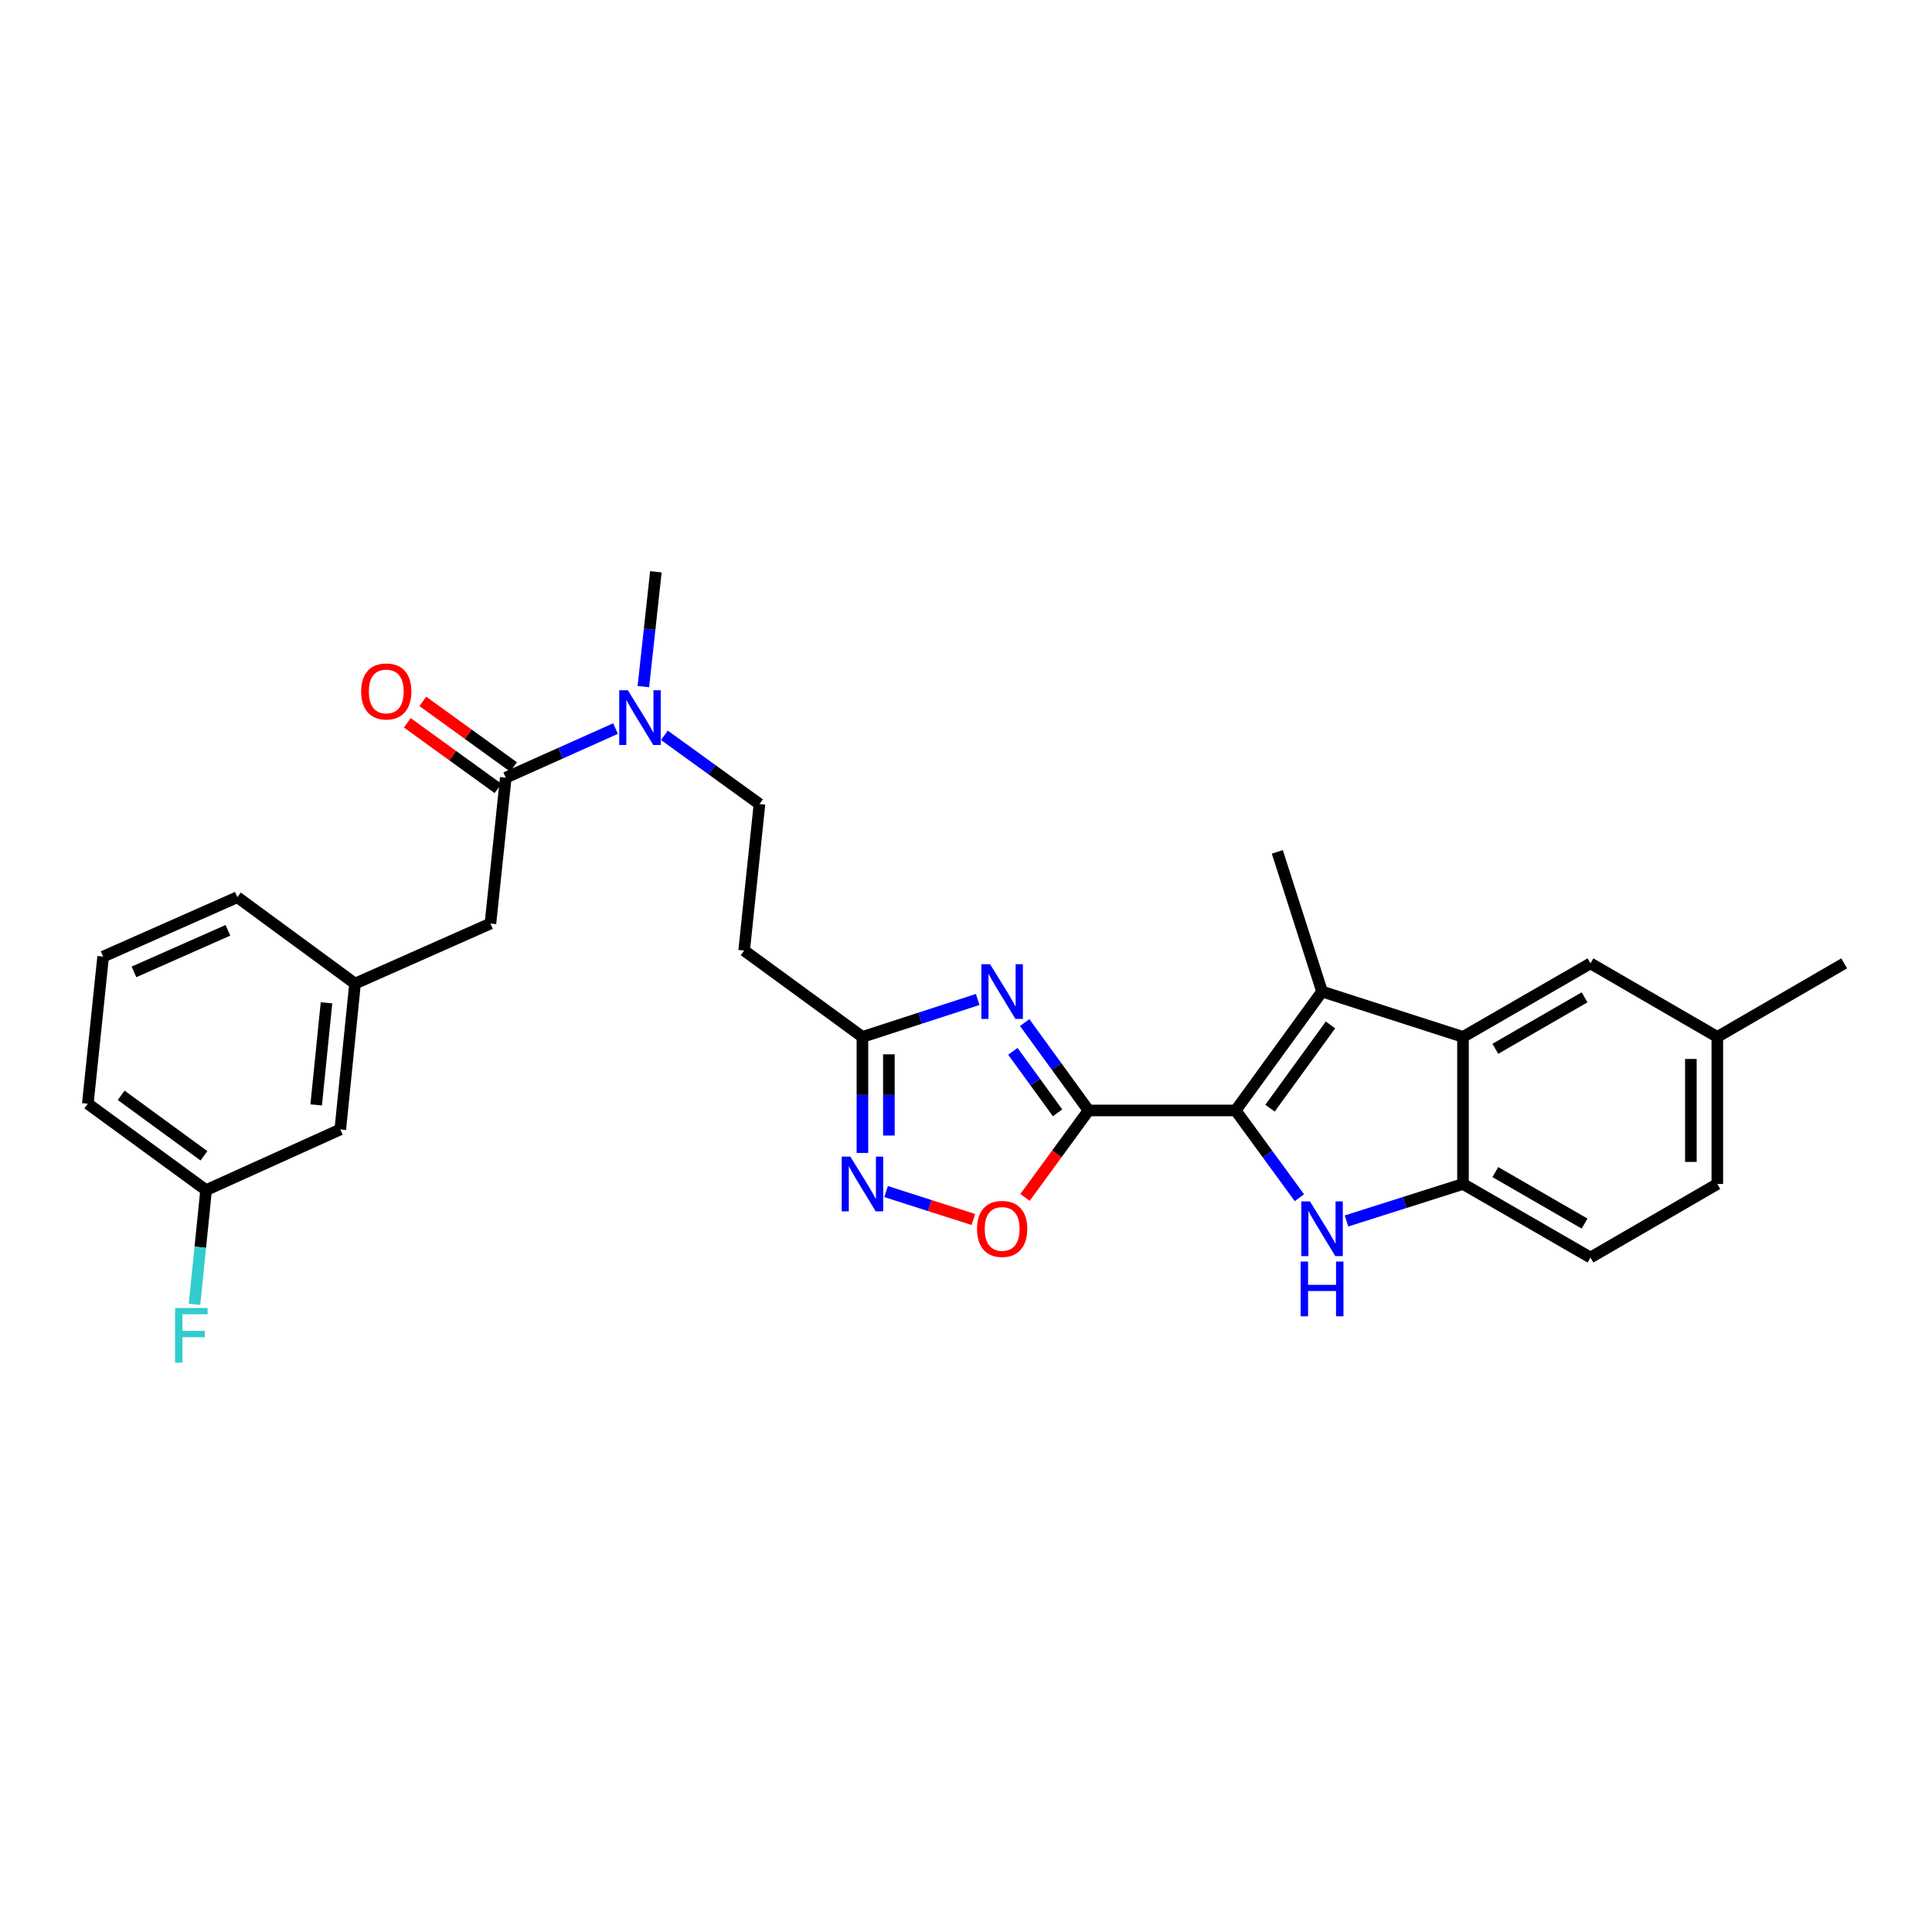 <?xml version='1.0' encoding='iso-8859-1'?>
<svg version='1.1' baseProfile='full'
              xmlns='http://www.w3.org/2000/svg'
                      xmlns:rdkit='http://www.rdkit.org/xml'
                      xmlns:xlink='http://www.w3.org/1999/xlink'
                  xml:space='preserve'
width='1000px' height='1000px' viewBox='0 0 1000 1000'>
<!-- END OF HEADER -->
<rect style='opacity:1.0;fill:#FFFFFF;stroke:none' width='1000' height='1000' x='0' y='0'> </rect>
<path class='bond-0' d='M 639.572,574.768 L 563.434,574.768' style='fill:none;fill-rule:evenodd;stroke:#000000;stroke-width:6px;stroke-linecap:butt;stroke-linejoin:miter;stroke-opacity:1' />
<path class='bond-2' d='M 639.572,574.768 L 656.069,597.354' style='fill:none;fill-rule:evenodd;stroke:#000000;stroke-width:6px;stroke-linecap:butt;stroke-linejoin:miter;stroke-opacity:1' />
<path class='bond-2' d='M 656.069,597.354 L 672.566,619.941' style='fill:none;fill-rule:evenodd;stroke:#0000FF;stroke-width:6px;stroke-linecap:butt;stroke-linejoin:miter;stroke-opacity:1' />
<path class='bond-3' d='M 639.572,574.768 L 684.293,513.22' style='fill:none;fill-rule:evenodd;stroke:#000000;stroke-width:6px;stroke-linecap:butt;stroke-linejoin:miter;stroke-opacity:1' />
<path class='bond-3' d='M 657.358,573.584 L 688.662,530.501' style='fill:none;fill-rule:evenodd;stroke:#000000;stroke-width:6px;stroke-linecap:butt;stroke-linejoin:miter;stroke-opacity:1' />
<path class='bond-1' d='M 563.434,574.768 L 546.906,552.025' style='fill:none;fill-rule:evenodd;stroke:#000000;stroke-width:6px;stroke-linecap:butt;stroke-linejoin:miter;stroke-opacity:1' />
<path class='bond-1' d='M 546.906,552.025 L 530.378,529.282' style='fill:none;fill-rule:evenodd;stroke:#0000FF;stroke-width:6px;stroke-linecap:butt;stroke-linejoin:miter;stroke-opacity:1' />
<path class='bond-1' d='M 547.399,575.995 L 535.83,560.075' style='fill:none;fill-rule:evenodd;stroke:#000000;stroke-width:6px;stroke-linecap:butt;stroke-linejoin:miter;stroke-opacity:1' />
<path class='bond-1' d='M 535.83,560.075 L 524.26,544.155' style='fill:none;fill-rule:evenodd;stroke:#0000FF;stroke-width:6px;stroke-linecap:butt;stroke-linejoin:miter;stroke-opacity:1' />
<path class='bond-5' d='M 563.434,574.768 L 546.993,597.274' style='fill:none;fill-rule:evenodd;stroke:#000000;stroke-width:6px;stroke-linecap:butt;stroke-linejoin:miter;stroke-opacity:1' />
<path class='bond-5' d='M 546.993,597.274 L 530.551,619.78' style='fill:none;fill-rule:evenodd;stroke:#FF0000;stroke-width:6px;stroke-linecap:butt;stroke-linejoin:miter;stroke-opacity:1' />
<path class='bond-8' d='M 506.065,517.325 L 476.229,527.014' style='fill:none;fill-rule:evenodd;stroke:#0000FF;stroke-width:6px;stroke-linecap:butt;stroke-linejoin:miter;stroke-opacity:1' />
<path class='bond-8' d='M 476.229,527.014 L 446.394,536.703' style='fill:none;fill-rule:evenodd;stroke:#000000;stroke-width:6px;stroke-linecap:butt;stroke-linejoin:miter;stroke-opacity:1' />
<path class='bond-6' d='M 696.947,631.977 L 727.096,622.401' style='fill:none;fill-rule:evenodd;stroke:#0000FF;stroke-width:6px;stroke-linecap:butt;stroke-linejoin:miter;stroke-opacity:1' />
<path class='bond-6' d='M 727.096,622.401 L 757.244,612.825' style='fill:none;fill-rule:evenodd;stroke:#000000;stroke-width:6px;stroke-linecap:butt;stroke-linejoin:miter;stroke-opacity:1' />
<path class='bond-4' d='M 684.293,513.22 L 757.244,536.703' style='fill:none;fill-rule:evenodd;stroke:#000000;stroke-width:6px;stroke-linecap:butt;stroke-linejoin:miter;stroke-opacity:1' />
<path class='bond-20' d='M 684.293,513.22 L 661.138,440.924' style='fill:none;fill-rule:evenodd;stroke:#000000;stroke-width:6px;stroke-linecap:butt;stroke-linejoin:miter;stroke-opacity:1' />
<path class='bond-13' d='M 757.244,536.703 L 823.227,498.645' style='fill:none;fill-rule:evenodd;stroke:#000000;stroke-width:6px;stroke-linecap:butt;stroke-linejoin:miter;stroke-opacity:1' />
<path class='bond-13' d='M 773.983,542.855 L 820.171,516.215' style='fill:none;fill-rule:evenodd;stroke:#000000;stroke-width:6px;stroke-linecap:butt;stroke-linejoin:miter;stroke-opacity:1' />
<path class='bond-29' d='M 757.244,536.703 L 757.244,612.825' style='fill:none;fill-rule:evenodd;stroke:#000000;stroke-width:6px;stroke-linecap:butt;stroke-linejoin:miter;stroke-opacity:1' />
<path class='bond-7' d='M 503.807,631.222 L 481.224,623.986' style='fill:none;fill-rule:evenodd;stroke:#FF0000;stroke-width:6px;stroke-linecap:butt;stroke-linejoin:miter;stroke-opacity:1' />
<path class='bond-7' d='M 481.224,623.986 L 458.641,616.75' style='fill:none;fill-rule:evenodd;stroke:#0000FF;stroke-width:6px;stroke-linecap:butt;stroke-linejoin:miter;stroke-opacity:1' />
<path class='bond-16' d='M 757.244,612.825 L 823.227,650.89' style='fill:none;fill-rule:evenodd;stroke:#000000;stroke-width:6px;stroke-linecap:butt;stroke-linejoin:miter;stroke-opacity:1' />
<path class='bond-16' d='M 773.984,606.675 L 820.172,633.32' style='fill:none;fill-rule:evenodd;stroke:#000000;stroke-width:6px;stroke-linecap:butt;stroke-linejoin:miter;stroke-opacity:1' />
<path class='bond-30' d='M 446.394,596.762 L 446.394,566.732' style='fill:none;fill-rule:evenodd;stroke:#0000FF;stroke-width:6px;stroke-linecap:butt;stroke-linejoin:miter;stroke-opacity:1' />
<path class='bond-30' d='M 446.394,566.732 L 446.394,536.703' style='fill:none;fill-rule:evenodd;stroke:#000000;stroke-width:6px;stroke-linecap:butt;stroke-linejoin:miter;stroke-opacity:1' />
<path class='bond-30' d='M 460.086,587.753 L 460.086,566.732' style='fill:none;fill-rule:evenodd;stroke:#0000FF;stroke-width:6px;stroke-linecap:butt;stroke-linejoin:miter;stroke-opacity:1' />
<path class='bond-30' d='M 460.086,566.732 L 460.086,545.712' style='fill:none;fill-rule:evenodd;stroke:#000000;stroke-width:6px;stroke-linecap:butt;stroke-linejoin:miter;stroke-opacity:1' />
<path class='bond-10' d='M 446.394,536.703 L 385.173,491.989' style='fill:none;fill-rule:evenodd;stroke:#000000;stroke-width:6px;stroke-linecap:butt;stroke-linejoin:miter;stroke-opacity:1' />
<path class='bond-9' d='M 261.788,402.524 L 290.197,389.814' style='fill:none;fill-rule:evenodd;stroke:#000000;stroke-width:6px;stroke-linecap:butt;stroke-linejoin:miter;stroke-opacity:1' />
<path class='bond-9' d='M 290.197,389.814 L 318.605,377.105' style='fill:none;fill-rule:evenodd;stroke:#0000FF;stroke-width:6px;stroke-linecap:butt;stroke-linejoin:miter;stroke-opacity:1' />
<path class='bond-12' d='M 261.788,402.524 L 253.847,478.023' style='fill:none;fill-rule:evenodd;stroke:#000000;stroke-width:6px;stroke-linecap:butt;stroke-linejoin:miter;stroke-opacity:1' />
<path class='bond-14' d='M 265.799,396.975 L 242.323,380.006' style='fill:none;fill-rule:evenodd;stroke:#000000;stroke-width:6px;stroke-linecap:butt;stroke-linejoin:miter;stroke-opacity:1' />
<path class='bond-14' d='M 242.323,380.006 L 218.848,363.038' style='fill:none;fill-rule:evenodd;stroke:#FF0000;stroke-width:6px;stroke-linecap:butt;stroke-linejoin:miter;stroke-opacity:1' />
<path class='bond-14' d='M 257.778,408.072 L 234.302,391.103' style='fill:none;fill-rule:evenodd;stroke:#000000;stroke-width:6px;stroke-linecap:butt;stroke-linejoin:miter;stroke-opacity:1' />
<path class='bond-14' d='M 234.302,391.103 L 210.826,374.135' style='fill:none;fill-rule:evenodd;stroke:#FF0000;stroke-width:6px;stroke-linecap:butt;stroke-linejoin:miter;stroke-opacity:1' />
<path class='bond-15' d='M 385.173,491.989 L 393.107,416.178' style='fill:none;fill-rule:evenodd;stroke:#000000;stroke-width:6px;stroke-linecap:butt;stroke-linejoin:miter;stroke-opacity:1' />
<path class='bond-11' d='M 343.896,380.595 L 368.502,398.387' style='fill:none;fill-rule:evenodd;stroke:#0000FF;stroke-width:6px;stroke-linecap:butt;stroke-linejoin:miter;stroke-opacity:1' />
<path class='bond-11' d='M 368.502,398.387 L 393.107,416.178' style='fill:none;fill-rule:evenodd;stroke:#000000;stroke-width:6px;stroke-linecap:butt;stroke-linejoin:miter;stroke-opacity:1' />
<path class='bond-25' d='M 333,355.391 L 336.243,325.671' style='fill:none;fill-rule:evenodd;stroke:#0000FF;stroke-width:6px;stroke-linecap:butt;stroke-linejoin:miter;stroke-opacity:1' />
<path class='bond-25' d='M 336.243,325.671 L 339.486,295.95' style='fill:none;fill-rule:evenodd;stroke:#000000;stroke-width:6px;stroke-linecap:butt;stroke-linejoin:miter;stroke-opacity:1' />
<path class='bond-17' d='M 253.847,478.023 L 183.764,509.105' style='fill:none;fill-rule:evenodd;stroke:#000000;stroke-width:6px;stroke-linecap:butt;stroke-linejoin:miter;stroke-opacity:1' />
<path class='bond-19' d='M 823.227,498.645 L 888.882,536.703' style='fill:none;fill-rule:evenodd;stroke:#000000;stroke-width:6px;stroke-linecap:butt;stroke-linejoin:miter;stroke-opacity:1' />
<path class='bond-22' d='M 823.227,650.89 L 888.882,612.825' style='fill:none;fill-rule:evenodd;stroke:#000000;stroke-width:6px;stroke-linecap:butt;stroke-linejoin:miter;stroke-opacity:1' />
<path class='bond-18' d='M 183.764,509.105 L 176.134,584.604' style='fill:none;fill-rule:evenodd;stroke:#000000;stroke-width:6px;stroke-linecap:butt;stroke-linejoin:miter;stroke-opacity:1' />
<path class='bond-18' d='M 168.996,519.053 L 163.656,571.902' style='fill:none;fill-rule:evenodd;stroke:#000000;stroke-width:6px;stroke-linecap:butt;stroke-linejoin:miter;stroke-opacity:1' />
<path class='bond-26' d='M 183.764,509.105 L 122.855,464.391' style='fill:none;fill-rule:evenodd;stroke:#000000;stroke-width:6px;stroke-linecap:butt;stroke-linejoin:miter;stroke-opacity:1' />
<path class='bond-21' d='M 176.134,584.604 L 106.675,616.005' style='fill:none;fill-rule:evenodd;stroke:#000000;stroke-width:6px;stroke-linecap:butt;stroke-linejoin:miter;stroke-opacity:1' />
<path class='bond-28' d='M 888.882,536.703 L 954.545,498.645' style='fill:none;fill-rule:evenodd;stroke:#000000;stroke-width:6px;stroke-linecap:butt;stroke-linejoin:miter;stroke-opacity:1' />
<path class='bond-31' d='M 888.882,536.703 L 888.882,612.825' style='fill:none;fill-rule:evenodd;stroke:#000000;stroke-width:6px;stroke-linecap:butt;stroke-linejoin:miter;stroke-opacity:1' />
<path class='bond-31' d='M 875.19,548.121 L 875.19,601.407' style='fill:none;fill-rule:evenodd;stroke:#000000;stroke-width:6px;stroke-linecap:butt;stroke-linejoin:miter;stroke-opacity:1' />
<path class='bond-23' d='M 106.675,616.005 L 103.675,645.566' style='fill:none;fill-rule:evenodd;stroke:#000000;stroke-width:6px;stroke-linecap:butt;stroke-linejoin:miter;stroke-opacity:1' />
<path class='bond-23' d='M 103.675,645.566 L 100.674,675.128' style='fill:none;fill-rule:evenodd;stroke:#33CCCC;stroke-width:6px;stroke-linecap:butt;stroke-linejoin:miter;stroke-opacity:1' />
<path class='bond-32' d='M 106.675,616.005 L 45.455,571.276' style='fill:none;fill-rule:evenodd;stroke:#000000;stroke-width:6px;stroke-linecap:butt;stroke-linejoin:miter;stroke-opacity:1' />
<path class='bond-32' d='M 105.57,598.24 L 62.715,566.93' style='fill:none;fill-rule:evenodd;stroke:#000000;stroke-width:6px;stroke-linecap:butt;stroke-linejoin:miter;stroke-opacity:1' />
<path class='bond-24' d='M 53.381,495.138 L 122.855,464.391' style='fill:none;fill-rule:evenodd;stroke:#000000;stroke-width:6px;stroke-linecap:butt;stroke-linejoin:miter;stroke-opacity:1' />
<path class='bond-24' d='M 69.344,503.047 L 117.976,481.524' style='fill:none;fill-rule:evenodd;stroke:#000000;stroke-width:6px;stroke-linecap:butt;stroke-linejoin:miter;stroke-opacity:1' />
<path class='bond-27' d='M 53.381,495.138 L 45.455,571.276' style='fill:none;fill-rule:evenodd;stroke:#000000;stroke-width:6px;stroke-linecap:butt;stroke-linejoin:miter;stroke-opacity:1' />
<path  class='atom-2' d='M 512.445 499.06
L 521.725 514.06
Q 522.645 515.54, 524.125 518.22
Q 525.605 520.9, 525.685 521.06
L 525.685 499.06
L 529.445 499.06
L 529.445 527.38
L 525.565 527.38
L 515.605 510.98
Q 514.445 509.06, 513.205 506.86
Q 512.005 504.66, 511.645 503.98
L 511.645 527.38
L 507.965 527.38
L 507.965 499.06
L 512.445 499.06
' fill='#0000FF'/>
<path  class='atom-3' d='M 678.033 621.836
L 687.313 636.836
Q 688.233 638.316, 689.713 640.996
Q 691.193 643.676, 691.273 643.836
L 691.273 621.836
L 695.033 621.836
L 695.033 650.156
L 691.153 650.156
L 681.193 633.756
Q 680.033 631.836, 678.793 629.636
Q 677.593 627.436, 677.233 626.756
L 677.233 650.156
L 673.553 650.156
L 673.553 621.836
L 678.033 621.836
' fill='#0000FF'/>
<path  class='atom-3' d='M 673.213 652.988
L 677.053 652.988
L 677.053 665.028
L 691.533 665.028
L 691.533 652.988
L 695.373 652.988
L 695.373 681.308
L 691.533 681.308
L 691.533 668.228
L 677.053 668.228
L 677.053 681.308
L 673.213 681.308
L 673.213 652.988
' fill='#0000FF'/>
<path  class='atom-6' d='M 505.705 636.076
Q 505.705 629.276, 509.065 625.476
Q 512.425 621.676, 518.705 621.676
Q 524.985 621.676, 528.345 625.476
Q 531.705 629.276, 531.705 636.076
Q 531.705 642.956, 528.305 646.876
Q 524.905 650.756, 518.705 650.756
Q 512.465 650.756, 509.065 646.876
Q 505.705 642.996, 505.705 636.076
M 518.705 647.556
Q 523.025 647.556, 525.345 644.676
Q 527.705 641.756, 527.705 636.076
Q 527.705 630.516, 525.345 627.716
Q 523.025 624.876, 518.705 624.876
Q 514.385 624.876, 512.025 627.676
Q 509.705 630.476, 509.705 636.076
Q 509.705 641.796, 512.025 644.676
Q 514.385 647.556, 518.705 647.556
' fill='#FF0000'/>
<path  class='atom-8' d='M 440.134 598.665
L 449.414 613.665
Q 450.334 615.145, 451.814 617.825
Q 453.294 620.505, 453.374 620.665
L 453.374 598.665
L 457.134 598.665
L 457.134 626.985
L 453.254 626.985
L 443.294 610.585
Q 442.134 608.665, 440.894 606.465
Q 439.694 604.265, 439.334 603.585
L 439.334 626.985
L 435.654 626.985
L 435.654 598.665
L 440.134 598.665
' fill='#0000FF'/>
<path  class='atom-12' d='M 324.988 357.289
L 334.268 372.289
Q 335.188 373.769, 336.668 376.449
Q 338.148 379.129, 338.228 379.289
L 338.228 357.289
L 341.988 357.289
L 341.988 385.609
L 338.108 385.609
L 328.148 369.209
Q 326.988 367.289, 325.748 365.089
Q 324.548 362.889, 324.188 362.209
L 324.188 385.609
L 320.508 385.609
L 320.508 357.289
L 324.988 357.289
' fill='#0000FF'/>
<path  class='atom-15' d='M 186.929 357.89
Q 186.929 351.09, 190.289 347.29
Q 193.649 343.49, 199.929 343.49
Q 206.209 343.49, 209.569 347.29
Q 212.929 351.09, 212.929 357.89
Q 212.929 364.77, 209.529 368.69
Q 206.129 372.57, 199.929 372.57
Q 193.689 372.57, 190.289 368.69
Q 186.929 364.81, 186.929 357.89
M 199.929 369.37
Q 204.249 369.37, 206.569 366.49
Q 208.929 363.57, 208.929 357.89
Q 208.929 352.33, 206.569 349.53
Q 204.249 346.69, 199.929 346.69
Q 195.609 346.69, 193.249 349.49
Q 190.929 352.29, 190.929 357.89
Q 190.929 363.61, 193.249 366.49
Q 195.609 369.37, 199.929 369.37
' fill='#FF0000'/>
<path  class='atom-24' d='M 90.626 677.017
L 107.465 677.017
L 107.465 680.257
L 94.425 680.257
L 94.425 688.857
L 106.025 688.857
L 106.025 692.137
L 94.425 692.137
L 94.425 705.337
L 90.626 705.337
L 90.626 677.017
' fill='#33CCCC'/>
</svg>
